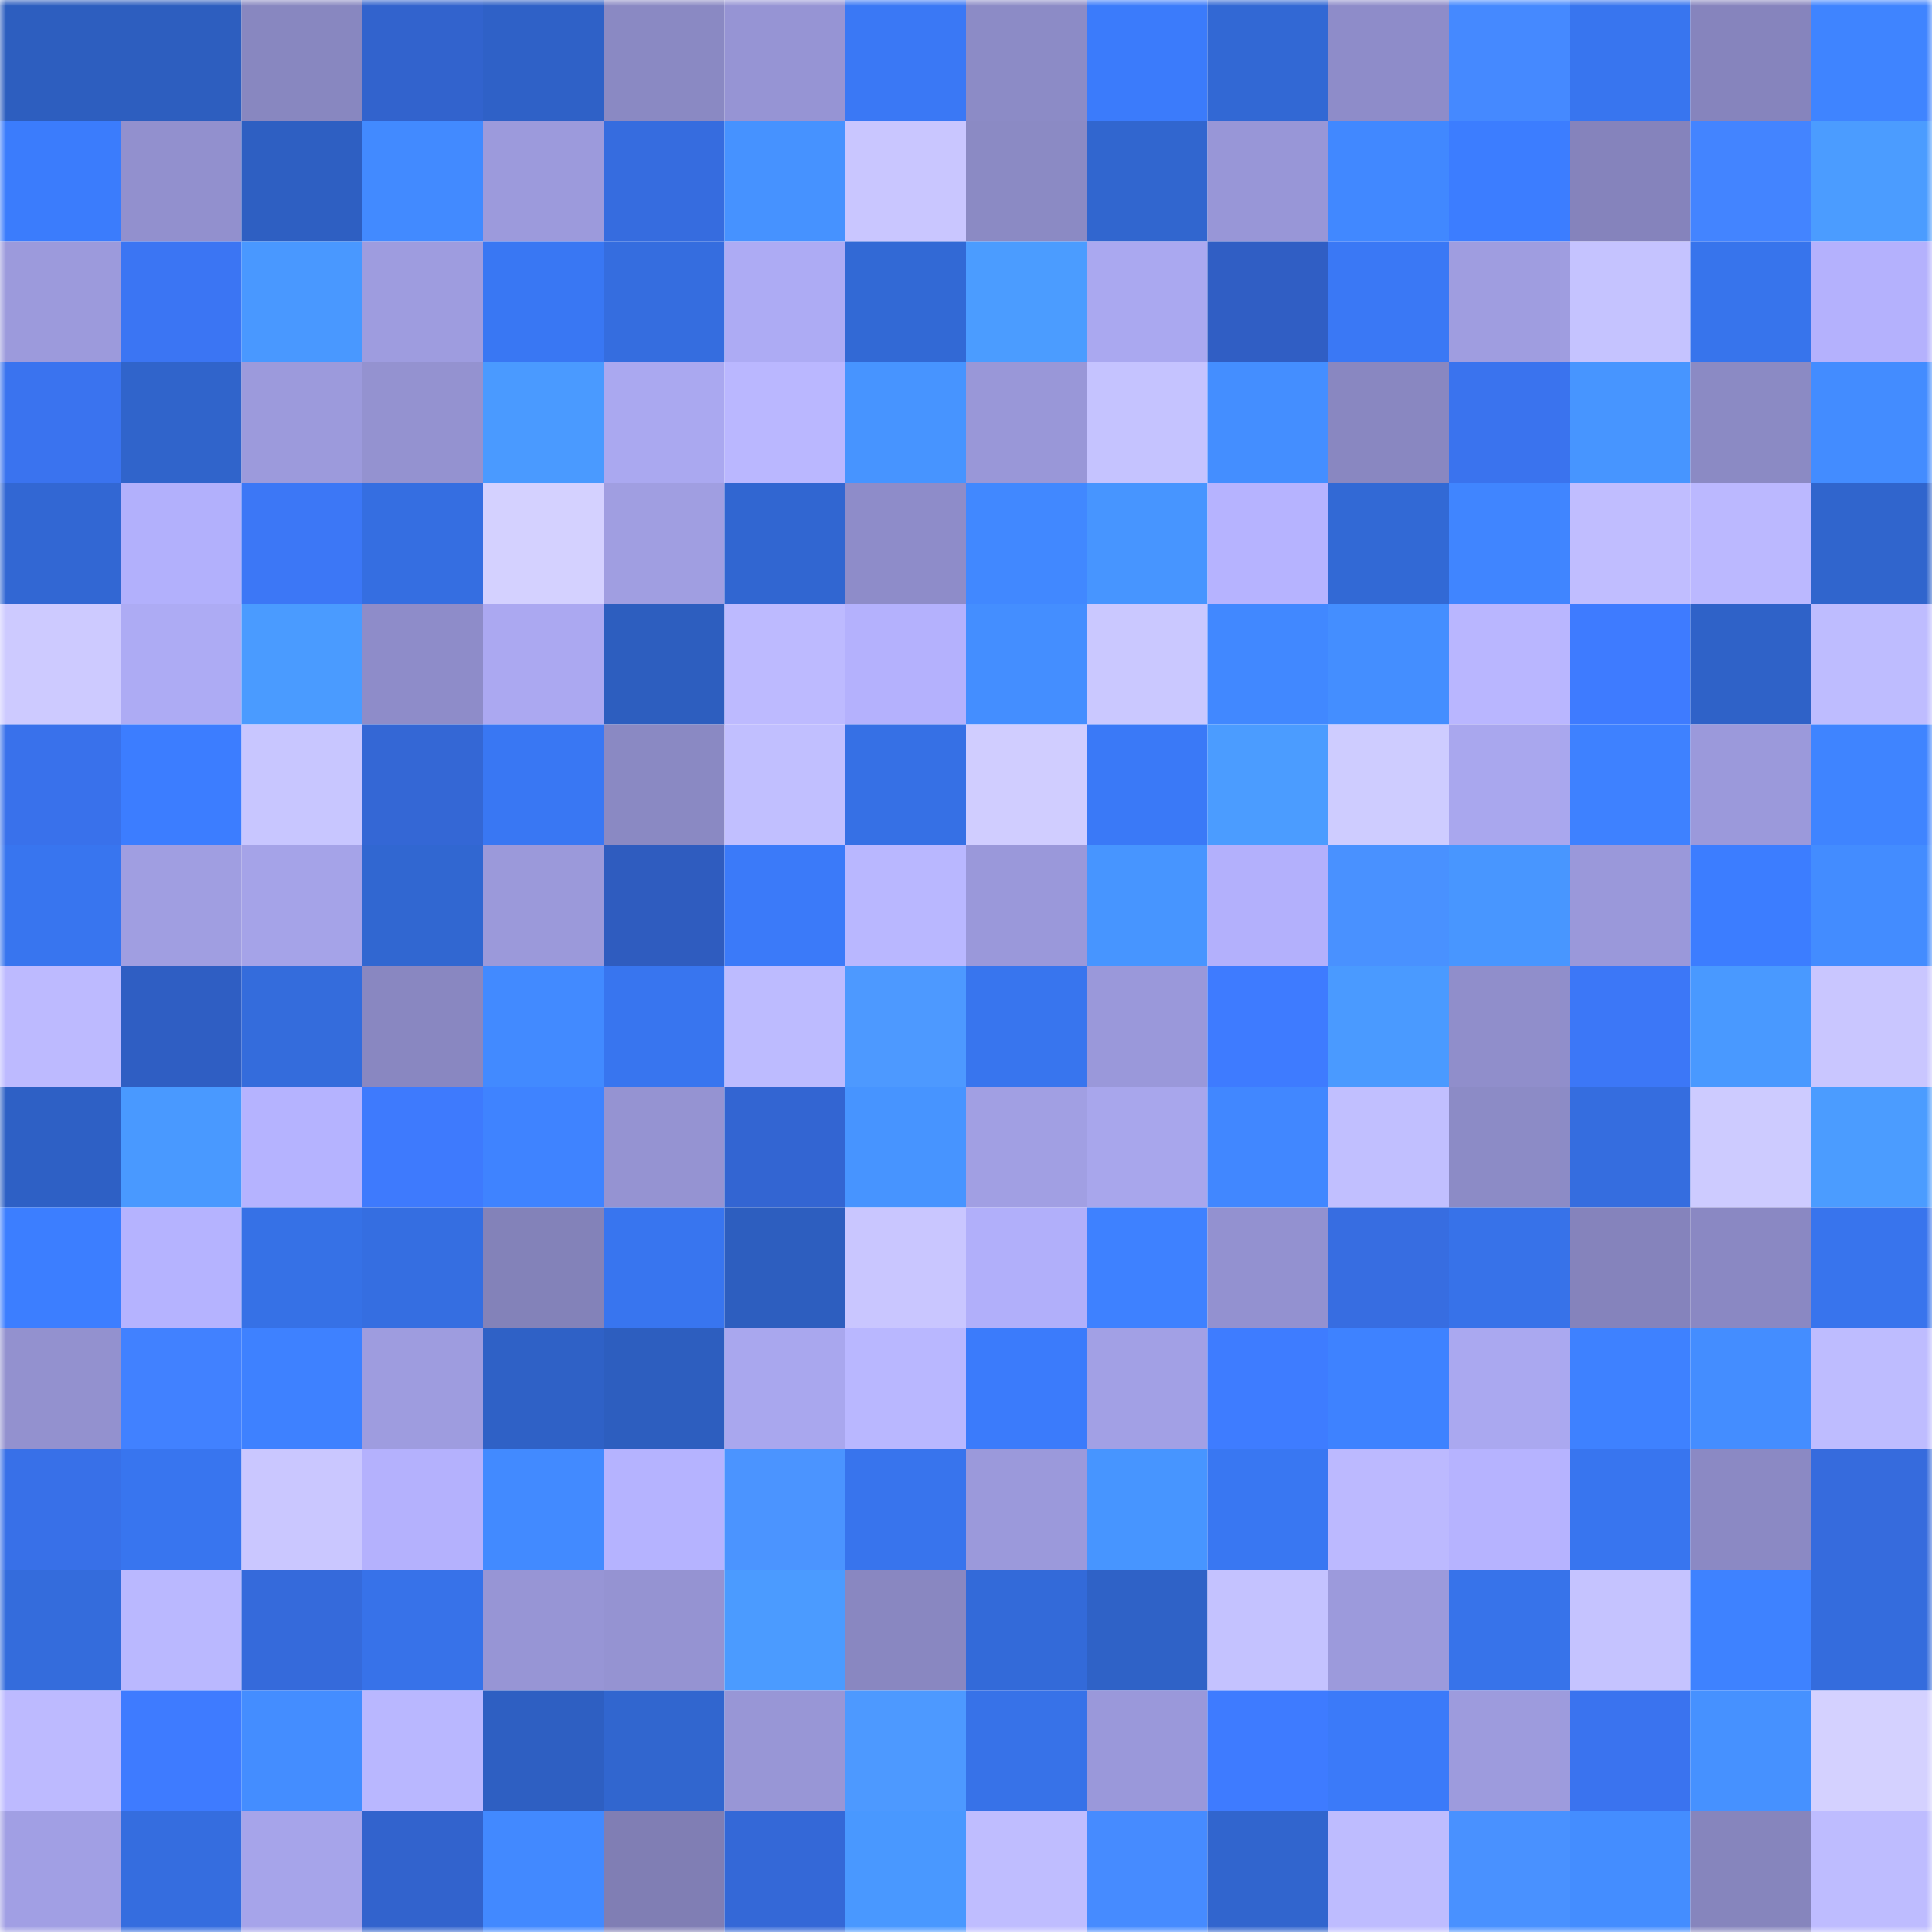 <svg viewBox="0 0 160 160" fill="none" role="img" xmlns="http://www.w3.org/2000/svg" width="240" height="240" name="basenames%2Cbaseibased.base.eth"><mask id="829785926" mask-type="alpha" maskUnits="userSpaceOnUse" x="0" y="0" width="160" height="160"><rect width="160" height="160" fill="#FFFFFF"></rect></mask><g mask="url(#829785926)"><rect x="0" y="0" width="10" height="10" fill="#2d5ebf"></rect><rect x="10" y="0" width="10" height="10" fill="#2d5ebf"></rect><rect x="20" y="0" width="10" height="10" fill="#8887c0"></rect><rect x="30" y="0" width="10" height="10" fill="#3263cd"></rect><rect x="40" y="0" width="10" height="10" fill="#2f61c7"></rect><rect x="50" y="0" width="10" height="10" fill="#8a89c3"></rect><rect x="60" y="0" width="10" height="10" fill="#9694d4"></rect><rect x="70" y="0" width="10" height="10" fill="#3a78f5"></rect><rect x="80" y="0" width="10" height="10" fill="#8c8bc6"></rect><rect x="90" y="0" width="10" height="10" fill="#3b7bfb"></rect><rect x="100" y="0" width="10" height="10" fill="#3268d4"></rect><rect x="110" y="0" width="10" height="10" fill="#8e8cc9"></rect><rect x="120" y="0" width="10" height="10" fill="#4589ff"></rect><rect x="130" y="0" width="10" height="10" fill="#3875ef"></rect><rect x="140" y="0" width="10" height="10" fill="#8684bd"></rect><rect x="150" y="0" width="10" height="10" fill="#3f84ff"></rect><rect x="0" y="10" width="10" height="10" fill="#3b7cfc"></rect><rect x="10" y="10" width="10" height="10" fill="#9290ce"></rect><rect x="20" y="10" width="10" height="10" fill="#2e5fc2"></rect><rect x="30" y="10" width="10" height="10" fill="#428aff"></rect><rect x="40" y="10" width="10" height="10" fill="#9c9adc"></rect><rect x="50" y="10" width="10" height="10" fill="#366cdf"></rect><rect x="60" y="10" width="10" height="10" fill="#4692ff"></rect><rect x="70" y="10" width="10" height="10" fill="#c9c6ff"></rect><rect x="80" y="10" width="10" height="10" fill="#8b8ac4"></rect><rect x="90" y="10" width="10" height="10" fill="#3166cf"></rect><rect x="100" y="10" width="10" height="10" fill="#9896d7"></rect><rect x="110" y="10" width="10" height="10" fill="#4188ff"></rect><rect x="120" y="10" width="10" height="10" fill="#3c7dff"></rect><rect x="130" y="10" width="10" height="10" fill="#8583bc"></rect><rect x="140" y="10" width="10" height="10" fill="#4384ff"></rect><rect x="150" y="10" width="10" height="10" fill="#4b9cff"></rect><rect x="0" y="20" width="10" height="10" fill="#9c9adc"></rect><rect x="10" y="20" width="10" height="10" fill="#3b75f3"></rect><rect x="20" y="20" width="10" height="10" fill="#4998ff"></rect><rect x="30" y="20" width="10" height="10" fill="#9e9cdf"></rect><rect x="40" y="20" width="10" height="10" fill="#3977f3"></rect><rect x="50" y="20" width="10" height="10" fill="#356ddf"></rect><rect x="60" y="20" width="10" height="10" fill="#adabf4"></rect><rect x="70" y="20" width="10" height="10" fill="#3269d5"></rect><rect x="80" y="20" width="10" height="10" fill="#4b9cff"></rect><rect x="90" y="20" width="10" height="10" fill="#aaa8f0"></rect><rect x="100" y="20" width="10" height="10" fill="#305ec4"></rect><rect x="110" y="20" width="10" height="10" fill="#3a78f5"></rect><rect x="120" y="20" width="10" height="10" fill="#9f9de0"></rect><rect x="130" y="20" width="10" height="10" fill="#c5c3ff"></rect><rect x="140" y="20" width="10" height="10" fill="#3774ec"></rect><rect x="150" y="20" width="10" height="10" fill="#b4b1fd"></rect><rect x="0" y="30" width="10" height="10" fill="#3a73ef"></rect><rect x="10" y="30" width="10" height="10" fill="#3064cb"></rect><rect x="20" y="30" width="10" height="10" fill="#9c9adc"></rect><rect x="30" y="30" width="10" height="10" fill="#9492d0"></rect><rect x="40" y="30" width="10" height="10" fill="#4a9aff"></rect><rect x="50" y="30" width="10" height="10" fill="#aaa8f0"></rect><rect x="60" y="30" width="10" height="10" fill="#bab7ff"></rect><rect x="70" y="30" width="10" height="10" fill="#4794ff"></rect><rect x="80" y="30" width="10" height="10" fill="#9997d8"></rect><rect x="90" y="30" width="10" height="10" fill="#c5c3ff"></rect><rect x="100" y="30" width="10" height="10" fill="#448eff"></rect><rect x="110" y="30" width="10" height="10" fill="#8987c1"></rect><rect x="120" y="30" width="10" height="10" fill="#3a73ee"></rect><rect x="130" y="30" width="10" height="10" fill="#4795ff"></rect><rect x="140" y="30" width="10" height="10" fill="#8b8ac4"></rect><rect x="150" y="30" width="10" height="10" fill="#438cff"></rect><rect x="0" y="40" width="10" height="10" fill="#3267d3"></rect><rect x="10" y="40" width="10" height="10" fill="#b2b0fc"></rect><rect x="20" y="40" width="10" height="10" fill="#3c77f6"></rect><rect x="30" y="40" width="10" height="10" fill="#356ee1"></rect><rect x="40" y="40" width="10" height="10" fill="#d4d1ff"></rect><rect x="50" y="40" width="10" height="10" fill="#a09ee1"></rect><rect x="60" y="40" width="10" height="10" fill="#3166d1"></rect><rect x="70" y="40" width="10" height="10" fill="#8e8cc9"></rect><rect x="80" y="40" width="10" height="10" fill="#4188ff"></rect><rect x="90" y="40" width="10" height="10" fill="#4795ff"></rect><rect x="100" y="40" width="10" height="10" fill="#b6b3ff"></rect><rect x="110" y="40" width="10" height="10" fill="#3269d5"></rect><rect x="120" y="40" width="10" height="10" fill="#4085ff"></rect><rect x="130" y="40" width="10" height="10" fill="#c0bdff"></rect><rect x="140" y="40" width="10" height="10" fill="#bbb8ff"></rect><rect x="150" y="40" width="10" height="10" fill="#3065cd"></rect><rect x="0" y="50" width="10" height="10" fill="#cdcaff"></rect><rect x="10" y="50" width="10" height="10" fill="#adabf4"></rect><rect x="20" y="50" width="10" height="10" fill="#4a9bff"></rect><rect x="30" y="50" width="10" height="10" fill="#8e8cc9"></rect><rect x="40" y="50" width="10" height="10" fill="#aba8f1"></rect><rect x="50" y="50" width="10" height="10" fill="#2d5ebf"></rect><rect x="60" y="50" width="10" height="10" fill="#bdbaff"></rect><rect x="70" y="50" width="10" height="10" fill="#b4b1fd"></rect><rect x="80" y="50" width="10" height="10" fill="#448eff"></rect><rect x="90" y="50" width="10" height="10" fill="#cac8ff"></rect><rect x="100" y="50" width="10" height="10" fill="#4188ff"></rect><rect x="110" y="50" width="10" height="10" fill="#448eff"></rect><rect x="120" y="50" width="10" height="10" fill="#b9b6ff"></rect><rect x="130" y="50" width="10" height="10" fill="#3e7bff"></rect><rect x="140" y="50" width="10" height="10" fill="#2f62c8"></rect><rect x="150" y="50" width="10" height="10" fill="#bebcff"></rect><rect x="0" y="60" width="10" height="10" fill="#3971eb"></rect><rect x="10" y="60" width="10" height="10" fill="#3c7dff"></rect><rect x="20" y="60" width="10" height="10" fill="#c8c6ff"></rect><rect x="30" y="60" width="10" height="10" fill="#3467d5"></rect><rect x="40" y="60" width="10" height="10" fill="#3977f3"></rect><rect x="50" y="60" width="10" height="10" fill="#8a89c3"></rect><rect x="60" y="60" width="10" height="10" fill="#c1bfff"></rect><rect x="70" y="60" width="10" height="10" fill="#3670e5"></rect><rect x="80" y="60" width="10" height="10" fill="#d0cdff"></rect><rect x="90" y="60" width="10" height="10" fill="#3a79f7"></rect><rect x="100" y="60" width="10" height="10" fill="#4b9cff"></rect><rect x="110" y="60" width="10" height="10" fill="#ceccff"></rect><rect x="120" y="60" width="10" height="10" fill="#a9a7ee"></rect><rect x="130" y="60" width="10" height="10" fill="#3e81ff"></rect><rect x="140" y="60" width="10" height="10" fill="#9b99db"></rect><rect x="150" y="60" width="10" height="10" fill="#3f84ff"></rect><rect x="0" y="70" width="10" height="10" fill="#3875ef"></rect><rect x="10" y="70" width="10" height="10" fill="#a09ee1"></rect><rect x="20" y="70" width="10" height="10" fill="#a5a3e8"></rect><rect x="30" y="70" width="10" height="10" fill="#3167d1"></rect><rect x="40" y="70" width="10" height="10" fill="#9b99da"></rect><rect x="50" y="70" width="10" height="10" fill="#2f5cbf"></rect><rect x="60" y="70" width="10" height="10" fill="#3b7af9"></rect><rect x="70" y="70" width="10" height="10" fill="#b9b7ff"></rect><rect x="80" y="70" width="10" height="10" fill="#9a98da"></rect><rect x="90" y="70" width="10" height="10" fill="#4795ff"></rect><rect x="100" y="70" width="10" height="10" fill="#b3b0fc"></rect><rect x="110" y="70" width="10" height="10" fill="#4991ff"></rect><rect x="120" y="70" width="10" height="10" fill="#4896ff"></rect><rect x="130" y="70" width="10" height="10" fill="#9a98da"></rect><rect x="140" y="70" width="10" height="10" fill="#3c7dff"></rect><rect x="150" y="70" width="10" height="10" fill="#438cff"></rect><rect x="0" y="80" width="10" height="10" fill="#bdbaff"></rect><rect x="10" y="80" width="10" height="10" fill="#2f5ec3"></rect><rect x="20" y="80" width="10" height="10" fill="#346cdc"></rect><rect x="30" y="80" width="10" height="10" fill="#8987c1"></rect><rect x="40" y="80" width="10" height="10" fill="#428aff"></rect><rect x="50" y="80" width="10" height="10" fill="#3875ef"></rect><rect x="60" y="80" width="10" height="10" fill="#bdbbff"></rect><rect x="70" y="80" width="10" height="10" fill="#4d99ff"></rect><rect x="80" y="80" width="10" height="10" fill="#3875ee"></rect><rect x="90" y="80" width="10" height="10" fill="#9a98da"></rect><rect x="100" y="80" width="10" height="10" fill="#3e7bff"></rect><rect x="110" y="80" width="10" height="10" fill="#4a9aff"></rect><rect x="120" y="80" width="10" height="10" fill="#908ecb"></rect><rect x="130" y="80" width="10" height="10" fill="#3c77f7"></rect><rect x="140" y="80" width="10" height="10" fill="#4999ff"></rect><rect x="150" y="80" width="10" height="10" fill="#c9c6ff"></rect><rect x="0" y="90" width="10" height="10" fill="#2e60c5"></rect><rect x="10" y="90" width="10" height="10" fill="#4999ff"></rect><rect x="20" y="90" width="10" height="10" fill="#b5b3ff"></rect><rect x="30" y="90" width="10" height="10" fill="#3e7afd"></rect><rect x="40" y="90" width="10" height="10" fill="#3f83ff"></rect><rect x="50" y="90" width="10" height="10" fill="#9593d2"></rect><rect x="60" y="90" width="10" height="10" fill="#3365d2"></rect><rect x="70" y="90" width="10" height="10" fill="#4794ff"></rect><rect x="80" y="90" width="10" height="10" fill="#a19fe3"></rect><rect x="90" y="90" width="10" height="10" fill="#a8a6ec"></rect><rect x="100" y="90" width="10" height="10" fill="#4187ff"></rect><rect x="110" y="90" width="10" height="10" fill="#c1bfff"></rect><rect x="120" y="90" width="10" height="10" fill="#8c8bc6"></rect><rect x="130" y="90" width="10" height="10" fill="#356ddf"></rect><rect x="140" y="90" width="10" height="10" fill="#cdcbff"></rect><rect x="150" y="90" width="10" height="10" fill="#4b9cff"></rect><rect x="0" y="100" width="10" height="10" fill="#3c7eff"></rect><rect x="10" y="100" width="10" height="10" fill="#b5b3ff"></rect><rect x="20" y="100" width="10" height="10" fill="#3671e6"></rect><rect x="30" y="100" width="10" height="10" fill="#356ee1"></rect><rect x="40" y="100" width="10" height="10" fill="#8382b9"></rect><rect x="50" y="100" width="10" height="10" fill="#3875ef"></rect><rect x="60" y="100" width="10" height="10" fill="#2d5ebf"></rect><rect x="70" y="100" width="10" height="10" fill="#c9c6ff"></rect><rect x="80" y="100" width="10" height="10" fill="#b1affa"></rect><rect x="90" y="100" width="10" height="10" fill="#3e81ff"></rect><rect x="100" y="100" width="10" height="10" fill="#9391d0"></rect><rect x="110" y="100" width="10" height="10" fill="#376de1"></rect><rect x="120" y="100" width="10" height="10" fill="#3772e9"></rect><rect x="130" y="100" width="10" height="10" fill="#8583bc"></rect><rect x="140" y="100" width="10" height="10" fill="#8a88c3"></rect><rect x="150" y="100" width="10" height="10" fill="#3874ed"></rect><rect x="0" y="110" width="10" height="10" fill="#9391cf"></rect><rect x="10" y="110" width="10" height="10" fill="#4181ff"></rect><rect x="20" y="110" width="10" height="10" fill="#3e81ff"></rect><rect x="30" y="110" width="10" height="10" fill="#9e9cdf"></rect><rect x="40" y="110" width="10" height="10" fill="#2f61c6"></rect><rect x="50" y="110" width="10" height="10" fill="#2d5ebf"></rect><rect x="60" y="110" width="10" height="10" fill="#a9a7ee"></rect><rect x="70" y="110" width="10" height="10" fill="#b9b7ff"></rect><rect x="80" y="110" width="10" height="10" fill="#3b7bfb"></rect><rect x="90" y="110" width="10" height="10" fill="#a2a0e5"></rect><rect x="100" y="110" width="10" height="10" fill="#3e7cff"></rect><rect x="110" y="110" width="10" height="10" fill="#3e82ff"></rect><rect x="120" y="110" width="10" height="10" fill="#aaa8f0"></rect><rect x="130" y="110" width="10" height="10" fill="#3e81ff"></rect><rect x="140" y="110" width="10" height="10" fill="#448dff"></rect><rect x="150" y="110" width="10" height="10" fill="#bebcff"></rect><rect x="0" y="120" width="10" height="10" fill="#3870e8"></rect><rect x="10" y="120" width="10" height="10" fill="#3875ef"></rect><rect x="20" y="120" width="10" height="10" fill="#cac7ff"></rect><rect x="30" y="120" width="10" height="10" fill="#b4b1fd"></rect><rect x="40" y="120" width="10" height="10" fill="#428aff"></rect><rect x="50" y="120" width="10" height="10" fill="#b5b3ff"></rect><rect x="60" y="120" width="10" height="10" fill="#4b94ff"></rect><rect x="70" y="120" width="10" height="10" fill="#3874ed"></rect><rect x="80" y="120" width="10" height="10" fill="#9b99db"></rect><rect x="90" y="120" width="10" height="10" fill="#4795ff"></rect><rect x="100" y="120" width="10" height="10" fill="#3977f2"></rect><rect x="110" y="120" width="10" height="10" fill="#bcb9ff"></rect><rect x="120" y="120" width="10" height="10" fill="#b6b3ff"></rect><rect x="130" y="120" width="10" height="10" fill="#3875ef"></rect><rect x="140" y="120" width="10" height="10" fill="#8b89c4"></rect><rect x="150" y="120" width="10" height="10" fill="#366bdd"></rect><rect x="0" y="130" width="10" height="10" fill="#346cdc"></rect><rect x="10" y="130" width="10" height="10" fill="#bab8ff"></rect><rect x="20" y="130" width="10" height="10" fill="#356adb"></rect><rect x="30" y="130" width="10" height="10" fill="#3772e9"></rect><rect x="40" y="130" width="10" height="10" fill="#9795d5"></rect><rect x="50" y="130" width="10" height="10" fill="#9593d2"></rect><rect x="60" y="130" width="10" height="10" fill="#4b9bff"></rect><rect x="70" y="130" width="10" height="10" fill="#8987c1"></rect><rect x="80" y="130" width="10" height="10" fill="#336ad9"></rect><rect x="90" y="130" width="10" height="10" fill="#2f62c7"></rect><rect x="100" y="130" width="10" height="10" fill="#c4c2ff"></rect><rect x="110" y="130" width="10" height="10" fill="#9c9adc"></rect><rect x="120" y="130" width="10" height="10" fill="#3773ea"></rect><rect x="130" y="130" width="10" height="10" fill="#c5c3ff"></rect><rect x="140" y="130" width="10" height="10" fill="#3e82ff"></rect><rect x="150" y="130" width="10" height="10" fill="#346cdd"></rect><rect x="0" y="140" width="10" height="10" fill="#bdbaff"></rect><rect x="10" y="140" width="10" height="10" fill="#3e7bff"></rect><rect x="20" y="140" width="10" height="10" fill="#448dff"></rect><rect x="30" y="140" width="10" height="10" fill="#b9b7ff"></rect><rect x="40" y="140" width="10" height="10" fill="#2e5fc2"></rect><rect x="50" y="140" width="10" height="10" fill="#3166cf"></rect><rect x="60" y="140" width="10" height="10" fill="#9896d6"></rect><rect x="70" y="140" width="10" height="10" fill="#4d99ff"></rect><rect x="80" y="140" width="10" height="10" fill="#3772e8"></rect><rect x="90" y="140" width="10" height="10" fill="#9a98da"></rect><rect x="100" y="140" width="10" height="10" fill="#3e7bff"></rect><rect x="110" y="140" width="10" height="10" fill="#3b7af9"></rect><rect x="120" y="140" width="10" height="10" fill="#9d9bdd"></rect><rect x="130" y="140" width="10" height="10" fill="#3a73ef"></rect><rect x="140" y="140" width="10" height="10" fill="#4691ff"></rect><rect x="150" y="140" width="10" height="10" fill="#d4d1ff"></rect><rect x="0" y="150" width="10" height="10" fill="#a19fe4"></rect><rect x="10" y="150" width="10" height="10" fill="#356ddf"></rect><rect x="20" y="150" width="10" height="10" fill="#a6a4ea"></rect><rect x="30" y="150" width="10" height="10" fill="#3263cd"></rect><rect x="40" y="150" width="10" height="10" fill="#4289ff"></rect><rect x="50" y="150" width="10" height="10" fill="#807eb4"></rect><rect x="60" y="150" width="10" height="10" fill="#3468d7"></rect><rect x="70" y="150" width="10" height="10" fill="#4998ff"></rect><rect x="80" y="150" width="10" height="10" fill="#bfbdff"></rect><rect x="90" y="150" width="10" height="10" fill="#468bff"></rect><rect x="100" y="150" width="10" height="10" fill="#3165ce"></rect><rect x="110" y="150" width="10" height="10" fill="#bebcff"></rect><rect x="120" y="150" width="10" height="10" fill="#4991ff"></rect><rect x="130" y="150" width="10" height="10" fill="#448dff"></rect><rect x="140" y="150" width="10" height="10" fill="#8685bd"></rect><rect x="150" y="150" width="10" height="10" fill="#bebcff"></rect></g></svg>